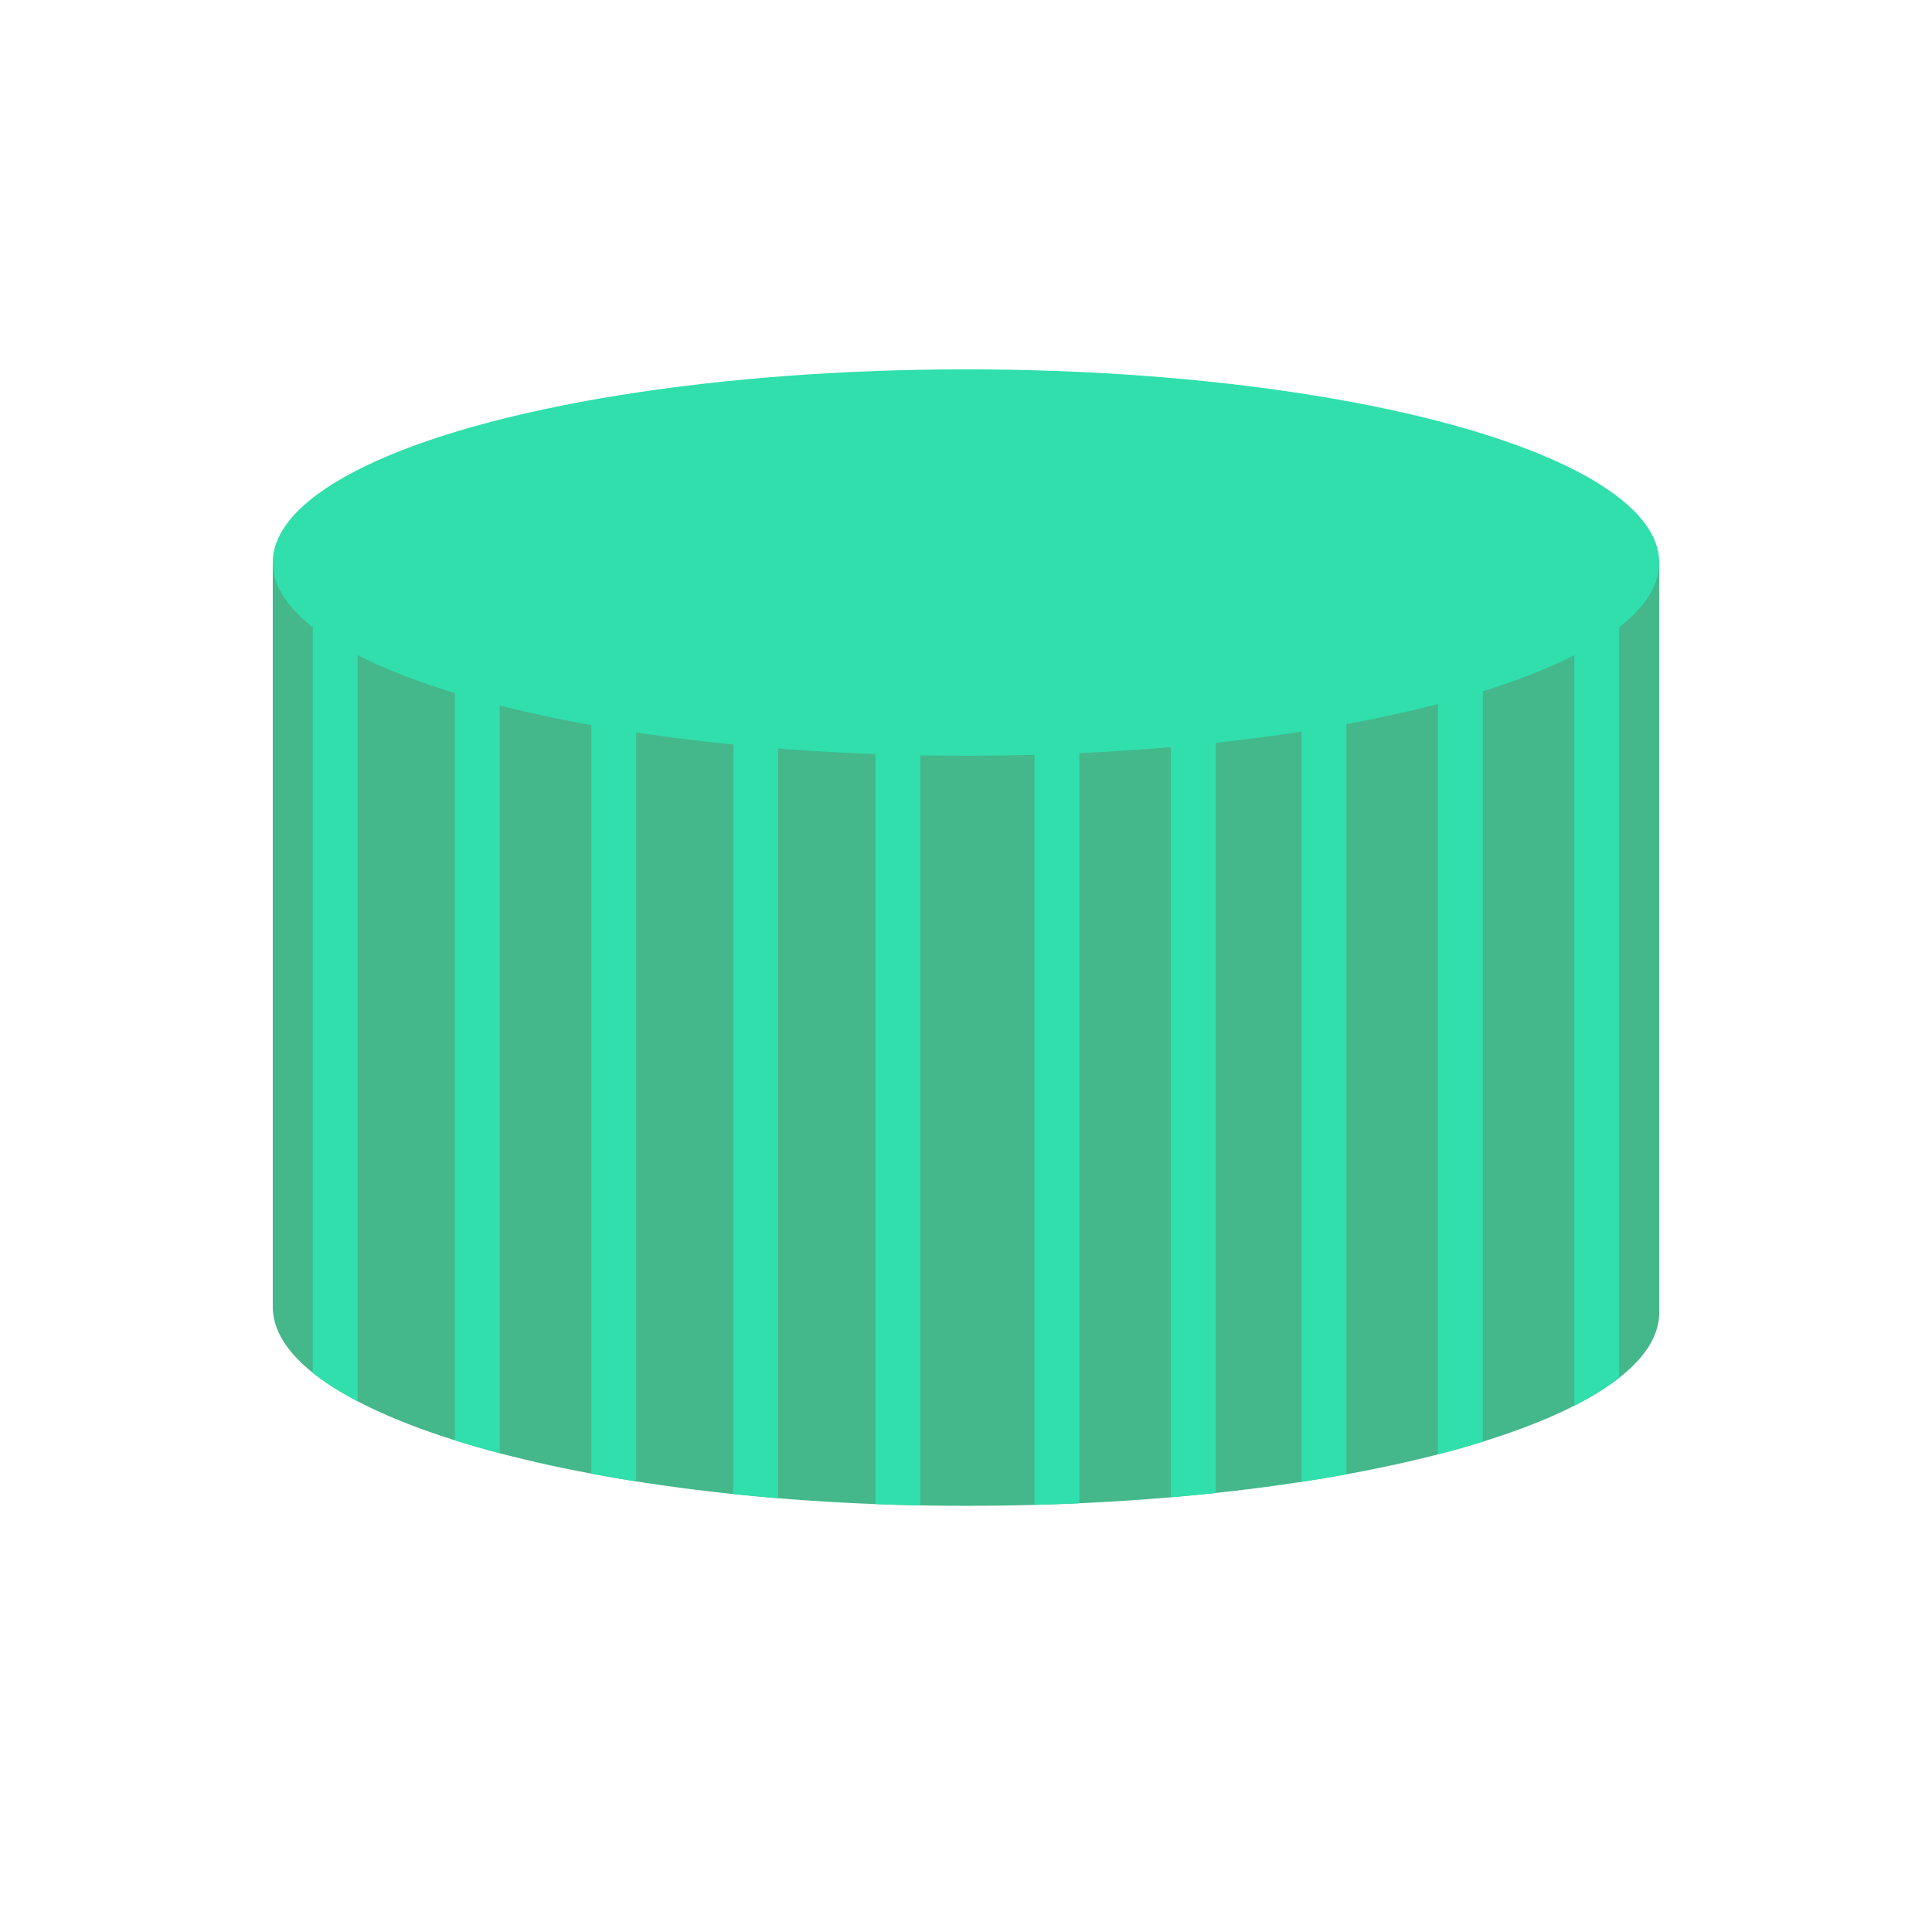 <?xml version="1.0" encoding="utf-8"?>
<!-- Generator: Adobe Illustrator 23.0.1, SVG Export Plug-In . SVG Version: 6.00 Build 0)  -->
<svg version="1.1" id="レイヤー_1" xmlns="http://www.w3.org/2000/svg" xmlns:xlink="http://www.w3.org/1999/xlink" x="0px"
	 y="0px" viewBox="0 0 34 34" style="enable-background:new 0 0 34 34;" xml:space="preserve">
<style type="text/css">
	.st0{fill:#44B78B;}
	.st1{clip-path:url(#SVGID_2_);}
	.st2{fill:none;stroke:#30DFAB;stroke-width:0.79;stroke-miterlimit:10;}
	.st3{fill:#30DFAB;}
</style>
<title>アセット 13</title>
<g>
	<g id="text">
		<path class="st0" d="M4.8,9.9V23c0,1.9,5.5,3.5,12.2,3.5s12.2-1.5,12.2-3.4V9.9H4.8z"/>
		<g>
			<defs>
				<path id="SVGID_1_" d="M4.8,9.9V23c0,1.9,5.5,3.5,12.2,3.5s12.2-1.5,12.2-3.4V9.9H4.8z"/>
			</defs>
			<clipPath id="SVGID_2_">
				<use xlink:href="#SVGID_1_"  style="overflow:visible;"/>
			</clipPath>
			<g class="st1">
				<line class="st2" x1="5.9" y1="10.6" x2="5.9" y2="25.8"/>
				<line class="st2" x1="8.4" y1="11.1" x2="8.4" y2="26.2"/>
				<line class="st2" x1="10.8" y1="11.5" x2="10.8" y2="26.7"/>
				<line class="st2" x1="13.3" y1="12" x2="13.3" y2="27.1"/>
				<line class="st2" x1="15.8" y1="12.4" x2="15.8" y2="27.6"/>
				<line class="st2" x1="28.1" y1="10.6" x2="28.1" y2="25.8"/>
				<line class="st2" x1="25.7" y1="11.1" x2="25.7" y2="26.2"/>
				<line class="st2" x1="23.3" y1="11.5" x2="23.3" y2="26.7"/>
				<line class="st2" x1="21" y1="12" x2="21" y2="27.1"/>
				<line class="st2" x1="18.6" y1="12.4" x2="18.6" y2="27.6"/>
			</g>
		</g>
		<ellipse class="st3" cx="17" cy="9.9" rx="12.2" ry="3.4"/>
	</g>
</g>
</svg>
